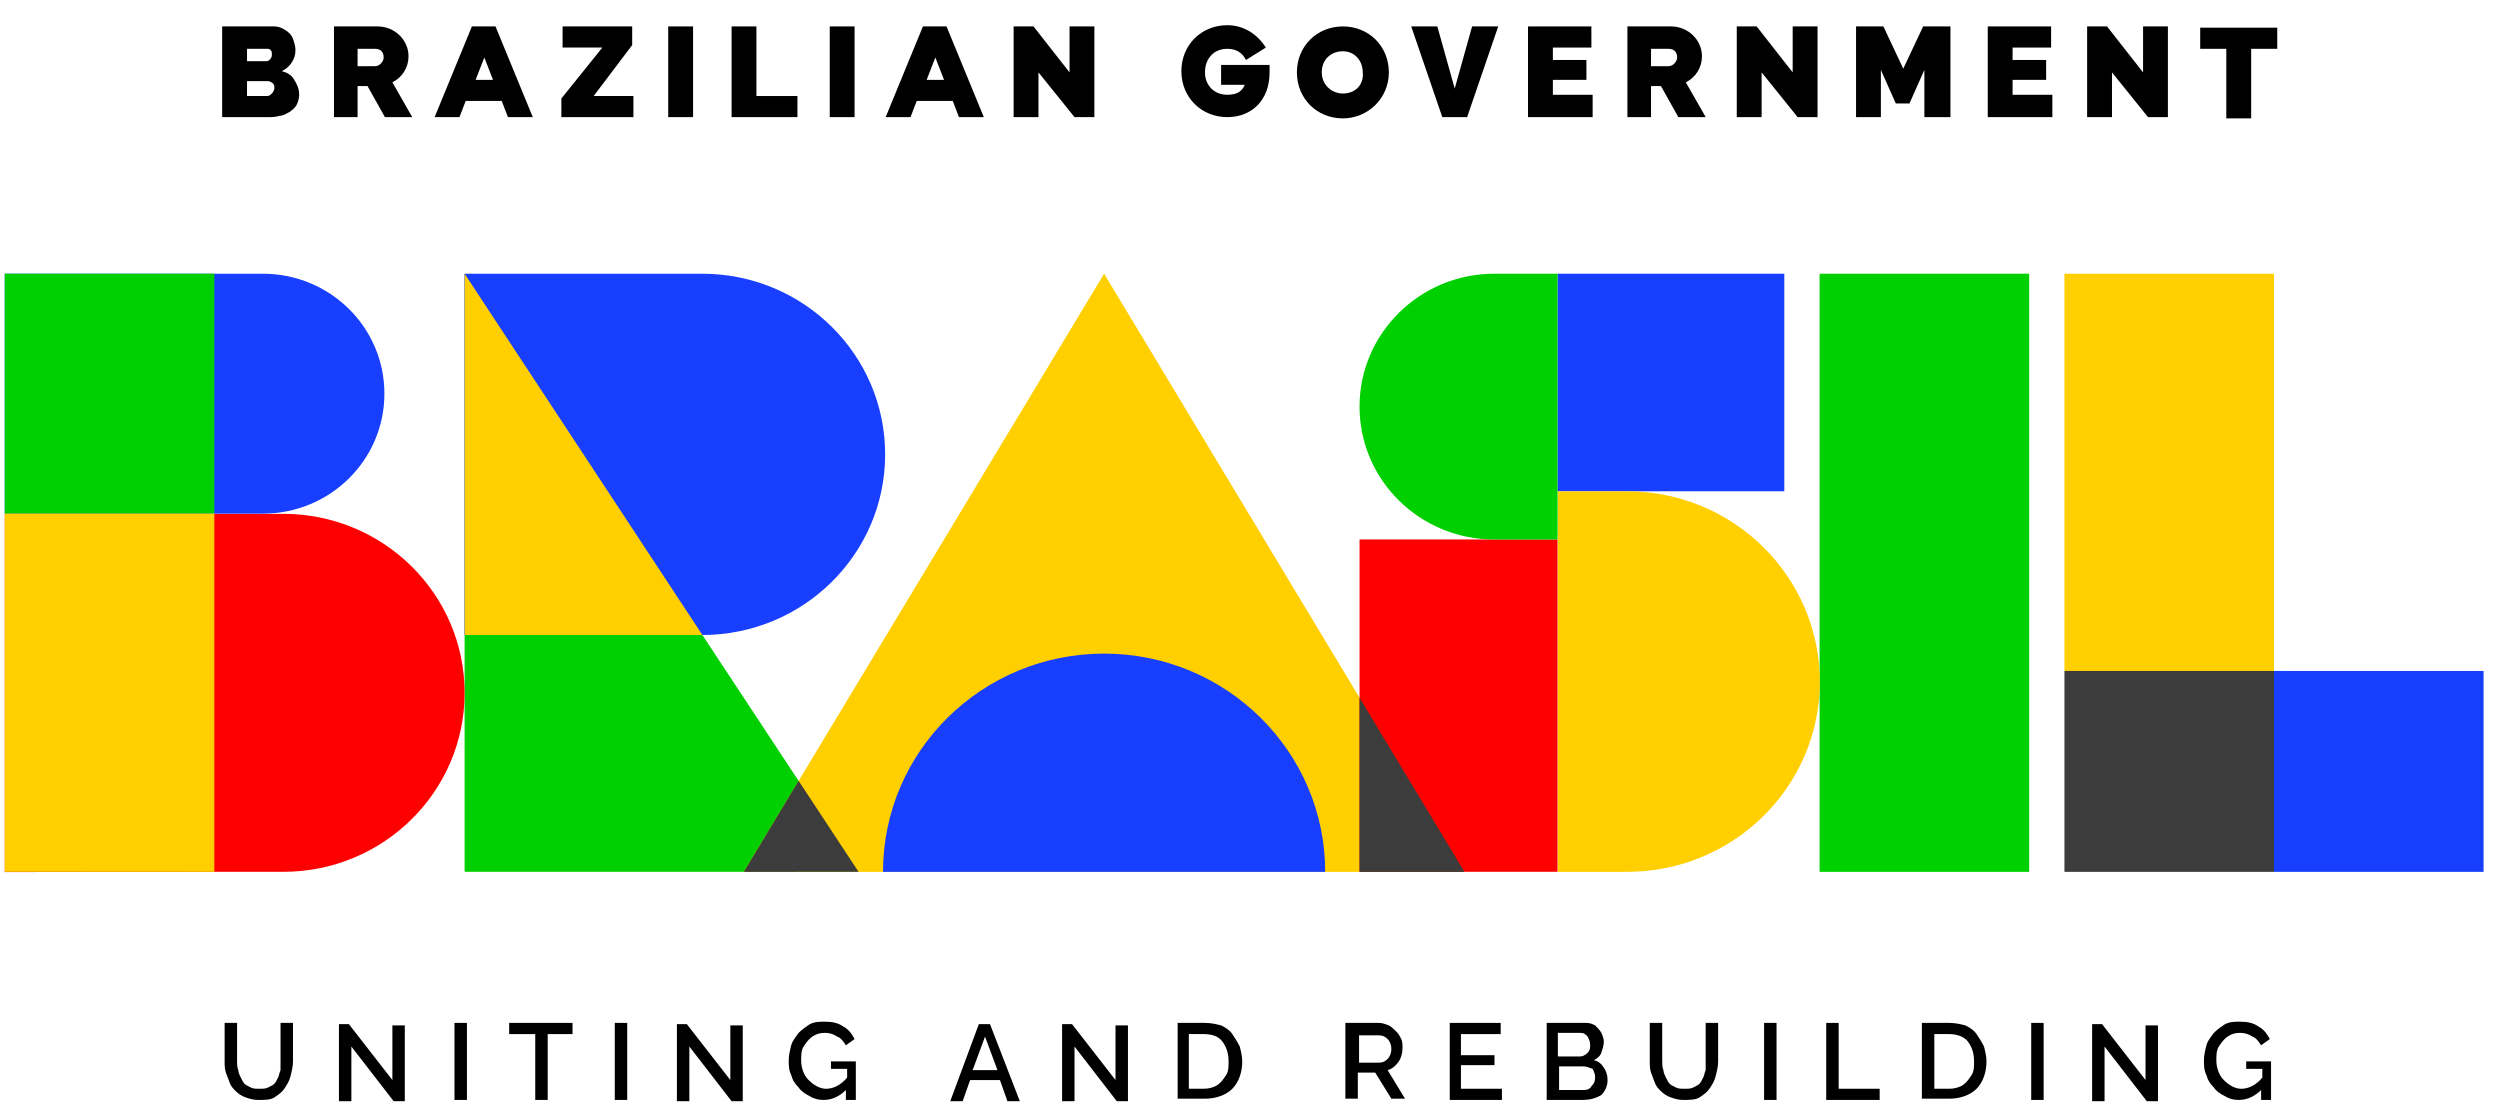 <svg width="88" height="39" viewBox="0 0 88 39" fill="none" xmlns="http://www.w3.org/2000/svg">
<path d="M9.088 38.718C8.913 38.718 8.782 38.674 8.651 38.63C8.52 38.587 8.388 38.499 8.301 38.412C8.213 38.324 8.126 38.237 8.082 38.105C8.038 37.974 7.995 37.887 7.951 37.755C7.907 37.624 7.907 37.493 7.907 37.362V36.006H8.345V37.362C8.345 37.449 8.345 37.581 8.388 37.668C8.388 37.755 8.432 37.843 8.476 37.931C8.52 38.018 8.563 38.105 8.607 38.149C8.651 38.193 8.738 38.237 8.826 38.28C8.913 38.324 9.001 38.324 9.132 38.324C9.263 38.324 9.351 38.324 9.438 38.28C9.525 38.237 9.613 38.193 9.657 38.149C9.7 38.105 9.744 38.018 9.788 37.931C9.832 37.843 9.832 37.755 9.875 37.668C9.875 37.581 9.875 37.493 9.875 37.362V36.006H10.313V37.362C10.313 37.537 10.269 37.712 10.225 37.887C10.181 38.062 10.094 38.193 10.007 38.324C9.919 38.455 9.788 38.543 9.657 38.63C9.525 38.718 9.307 38.718 9.088 38.718Z" fill="black"/>
<path d="M12.368 36.838V38.762H11.931V36.05H12.281L13.812 38.018V36.094H14.249V38.762H13.856L12.368 36.838Z" fill="black"/>
<path d="M15.998 38.718V36.006H16.436V38.718H15.998Z" fill="black"/>
<path d="M20.153 36.4H19.279V38.718H18.841V36.4H17.923V36.006H20.153V36.4Z" fill="black"/>
<path d="M21.64 38.718V36.006H22.078V38.718H21.64Z" fill="black"/>
<path d="M24.265 36.838V38.762H23.827V36.05H24.177L25.708 38.018V36.094H26.145V38.762H25.752L24.265 36.838Z" fill="black"/>
<path d="M29.206 37.362H30.125V38.718H29.775V38.368C29.556 38.587 29.294 38.718 28.988 38.718C28.813 38.718 28.638 38.675 28.507 38.587C28.332 38.5 28.201 38.412 28.113 38.281C27.982 38.15 27.895 38.019 27.851 37.843C27.763 37.669 27.763 37.494 27.763 37.319C27.763 37.144 27.807 36.969 27.851 36.794C27.895 36.619 28.026 36.488 28.113 36.356C28.244 36.225 28.376 36.138 28.507 36.05C28.682 35.963 28.857 35.963 29.032 35.963C29.294 35.963 29.513 36.007 29.688 36.138C29.863 36.225 29.994 36.4 30.081 36.575L29.775 36.794C29.688 36.663 29.6 36.531 29.469 36.488C29.338 36.4 29.206 36.356 29.032 36.356C28.857 36.356 28.725 36.4 28.594 36.488C28.463 36.575 28.376 36.706 28.288 36.838C28.201 36.969 28.201 37.144 28.201 37.319C28.201 37.581 28.288 37.843 28.463 38.018C28.638 38.193 28.857 38.325 29.075 38.325C29.338 38.325 29.6 38.193 29.819 37.931V37.625H29.25V37.362H29.206Z" fill="black"/>
<path d="M34.455 36.05H34.848L35.898 38.762H35.461L35.198 38.018H34.148L33.886 38.762H33.449L34.455 36.05ZM35.111 37.669L34.673 36.488L34.236 37.669H35.111Z" fill="black"/>
<path d="M37.823 36.838V38.762H37.386V36.05H37.736L39.266 38.018V36.094H39.704V38.762H39.31L37.823 36.838Z" fill="black"/>
<path d="M41.453 38.718V36.006H42.415C42.634 36.006 42.809 36.05 42.984 36.094C43.159 36.181 43.29 36.269 43.378 36.4C43.465 36.531 43.552 36.662 43.64 36.837C43.684 37.012 43.727 37.187 43.727 37.362C43.727 37.756 43.596 38.105 43.378 38.324C43.159 38.543 42.809 38.674 42.415 38.674H41.453V38.718ZM42.372 36.4H41.847V38.324H42.372C42.547 38.324 42.721 38.28 42.853 38.193C42.984 38.105 43.071 37.974 43.159 37.843C43.246 37.712 43.246 37.537 43.246 37.362C43.246 37.056 43.159 36.837 43.028 36.662C42.897 36.487 42.678 36.4 42.372 36.4Z" fill="black"/>
<path d="M47.357 38.718V36.006H48.538C48.669 36.006 48.757 36.05 48.888 36.094C48.976 36.137 49.063 36.225 49.151 36.312C49.238 36.4 49.282 36.487 49.325 36.575C49.369 36.662 49.369 36.793 49.369 36.881C49.369 37.056 49.326 37.231 49.238 37.362C49.151 37.493 49.02 37.624 48.844 37.668L49.457 38.674H48.976L48.407 37.755H47.795V38.674H47.357V38.718ZM47.795 37.406H48.538C48.669 37.406 48.757 37.362 48.844 37.275C48.932 37.187 48.976 37.056 48.976 36.925C48.976 36.793 48.932 36.662 48.844 36.575C48.757 36.487 48.669 36.444 48.538 36.444H47.839V37.406H47.795Z" fill="black"/>
<path d="M52.868 38.324V38.718H51.031V36.006H52.824V36.4H51.425V37.143H52.606V37.493H51.425V38.324H52.868Z" fill="black"/>
<path d="M55.711 38.718H54.443V36.006H55.843C55.974 36.006 56.061 36.05 56.149 36.094C56.236 36.181 56.324 36.269 56.367 36.356C56.411 36.444 56.455 36.575 56.455 36.662C56.455 36.793 56.411 36.925 56.367 37.056C56.324 37.187 56.192 37.274 56.105 37.318C56.28 37.362 56.367 37.449 56.455 37.581C56.542 37.712 56.586 37.843 56.586 38.018C56.586 38.237 56.498 38.412 56.367 38.543C56.149 38.674 55.93 38.718 55.711 38.718ZM54.837 36.4V37.187H55.624C55.711 37.187 55.799 37.143 55.886 37.056C55.974 36.968 55.974 36.881 55.974 36.793C55.974 36.662 55.93 36.575 55.886 36.487C55.799 36.4 55.755 36.356 55.624 36.356H54.837V36.4ZM55.755 37.537H54.88V38.368H55.755C55.886 38.368 55.974 38.324 56.017 38.237C56.105 38.149 56.149 38.062 56.149 37.931C56.149 37.799 56.105 37.712 56.061 37.624C55.93 37.581 55.842 37.537 55.755 37.537Z" fill="black"/>
<path d="M59.253 38.718C59.078 38.718 58.947 38.674 58.816 38.63C58.684 38.587 58.553 38.499 58.466 38.412C58.379 38.324 58.291 38.237 58.247 38.105C58.203 37.974 58.16 37.887 58.116 37.755C58.072 37.624 58.072 37.493 58.072 37.362V36.006H58.51V37.362C58.51 37.449 58.51 37.581 58.553 37.668C58.553 37.755 58.597 37.843 58.641 37.931C58.685 38.018 58.728 38.105 58.772 38.149C58.816 38.193 58.903 38.237 58.991 38.28C59.078 38.324 59.166 38.324 59.297 38.324C59.428 38.324 59.516 38.324 59.603 38.28C59.691 38.237 59.778 38.193 59.822 38.149C59.865 38.105 59.909 38.018 59.953 37.931C59.997 37.843 59.997 37.755 60.04 37.668C60.04 37.581 60.04 37.493 60.04 37.362V36.006H60.478V37.362C60.478 37.537 60.434 37.712 60.39 37.887C60.347 38.062 60.259 38.193 60.172 38.324C60.084 38.455 59.953 38.543 59.822 38.63C59.691 38.718 59.428 38.718 59.253 38.718Z" fill="black"/>
<path d="M62.096 38.718V36.006H62.534V38.718H62.096Z" fill="black"/>
<path d="M64.283 38.718V36.006H64.721V38.324H66.164V38.718H64.283Z" fill="black"/>
<path d="M67.65 38.718V36.006H68.613C68.831 36.006 69.006 36.05 69.181 36.094C69.356 36.181 69.487 36.269 69.575 36.4C69.662 36.531 69.75 36.662 69.837 36.837C69.881 37.012 69.924 37.187 69.924 37.362C69.924 37.756 69.793 38.105 69.575 38.324C69.356 38.543 69.006 38.674 68.613 38.674H67.65V38.718ZM68.613 36.4H68.088V38.324H68.613C68.787 38.324 68.962 38.28 69.094 38.193C69.225 38.105 69.312 37.974 69.4 37.843C69.487 37.712 69.487 37.537 69.487 37.362C69.487 37.056 69.4 36.837 69.269 36.662C69.137 36.487 68.875 36.4 68.613 36.4Z" fill="black"/>
<path d="M71.499 38.718V36.006H71.936V38.718H71.499Z" fill="black"/>
<path d="M74.08 36.838V38.762H73.643V36.05H73.993L75.523 38.018V36.094H75.961V38.762H75.567L74.08 36.838Z" fill="black"/>
<path d="M79.022 37.362H79.941V38.718H79.591V38.368C79.372 38.587 79.109 38.718 78.803 38.718C78.628 38.718 78.453 38.675 78.322 38.587C78.147 38.5 78.016 38.412 77.929 38.281C77.797 38.15 77.71 38.019 77.666 37.843C77.579 37.669 77.579 37.494 77.579 37.319C77.579 37.144 77.622 36.969 77.666 36.794C77.71 36.619 77.841 36.488 77.929 36.356C78.06 36.225 78.191 36.138 78.322 36.05C78.497 35.963 78.672 35.963 78.847 35.963C79.109 35.963 79.328 36.007 79.503 36.138C79.678 36.225 79.809 36.4 79.897 36.575L79.591 36.794C79.503 36.663 79.416 36.531 79.284 36.488C79.153 36.4 79.022 36.356 78.847 36.356C78.672 36.356 78.541 36.4 78.41 36.488C78.279 36.575 78.191 36.706 78.103 36.838C78.016 36.969 78.016 37.144 78.016 37.319C78.016 37.581 78.103 37.843 78.278 38.018C78.453 38.193 78.672 38.325 78.891 38.325C79.153 38.325 79.416 38.193 79.634 37.931V37.625H79.066V37.362H79.022Z" fill="black"/>
<path d="M9.394 4.123H7.82V0.93H9.657C9.788 0.93 9.919 0.974 10.05 1.062C10.181 1.149 10.269 1.236 10.313 1.368C10.357 1.499 10.4 1.63 10.4 1.761C10.4 1.936 10.356 2.067 10.269 2.199C10.181 2.33 10.094 2.417 9.919 2.505C10.094 2.549 10.269 2.636 10.357 2.811C10.444 2.942 10.531 3.117 10.531 3.336C10.531 3.467 10.488 3.598 10.444 3.686C10.4 3.773 10.313 3.861 10.181 3.948C10.094 3.992 9.963 4.079 9.832 4.079C9.7 4.123 9.569 4.123 9.394 4.123ZM8.695 1.674V2.155H9.307C9.394 2.155 9.438 2.155 9.482 2.111C9.526 2.067 9.569 2.024 9.569 1.936C9.569 1.849 9.569 1.805 9.525 1.761C9.482 1.718 9.438 1.718 9.394 1.718H8.695V1.674ZM9.438 2.855H8.695V3.38H9.394C9.482 3.38 9.526 3.336 9.569 3.292C9.613 3.248 9.657 3.161 9.657 3.117C9.657 3.03 9.657 2.986 9.613 2.942C9.569 2.898 9.482 2.855 9.438 2.855Z" fill="black"/>
<path d="M19.76 3.467L21.203 1.674H19.803V0.93H22.253V1.586L20.897 3.38H22.296V4.123H19.76V3.467Z" fill="black"/>
<path d="M23.521 4.123V0.93H24.396V4.123H23.521Z" fill="black"/>
<path d="M25.752 4.123V0.93H26.626V3.38H28.07V4.123H25.752Z" fill="black"/>
<path d="M29.207 4.123V0.93H30.081V4.123H29.207Z" fill="black"/>
<path d="M36.554 2.548V4.123H35.68V0.93H36.379L37.648 2.548V0.93H38.522V4.123H37.823L36.554 2.548Z" fill="black"/>
<path d="M50.594 0.93L51.206 3.117L51.818 0.93H52.737L51.643 4.123H50.769L49.675 0.93H50.594Z" fill="black"/>
<path d="M56.061 4.123H53.786V0.93H56.017V1.674H54.661V2.111H55.842V2.811H54.661V3.336H56.061V4.123Z" fill="black"/>
<path d="M62.009 2.548V4.123H61.134V0.93H61.834L63.102 2.548V0.93H63.977V4.123H63.277L62.009 2.548Z" fill="black"/>
<path d="M67.738 4.123V2.461L67.213 3.642H66.732L66.207 2.461V4.123H65.333V0.93H66.295L66.995 2.417L67.694 0.93H68.656V4.123H67.738Z" fill="black"/>
<path d="M72.243 4.123H69.969V0.93H72.199V1.674H70.843V2.111H72.024V2.811H70.843V3.336H72.243V4.123Z" fill="black"/>
<path d="M74.342 2.548V4.123H73.467V0.93H74.167L75.436 2.548V0.93H76.31V4.123H75.61L74.342 2.548Z" fill="black"/>
<path d="M80.159 1.718H79.241V4.167H78.366V1.718H77.447V0.974H80.159V1.718Z" fill="black"/>
<path d="M13.812 2.898C14.162 2.723 14.38 2.374 14.38 1.98C14.38 1.411 13.899 0.93 13.287 0.93H11.756V4.123H12.587V3.03H12.937L13.549 4.123H14.511L13.812 2.898ZM13.199 2.33H12.587V1.718H13.199C13.418 1.718 13.505 1.849 13.505 2.024C13.505 2.155 13.374 2.33 13.199 2.33Z" fill="black"/>
<path d="M17.442 0.93H16.611L15.299 4.123H16.173L16.392 3.554H17.66L17.879 4.123H18.754L17.442 0.93ZM16.742 2.811L17.048 2.024L17.354 2.811H16.742Z" fill="black"/>
<path d="M33.318 0.93H32.487L31.175 4.123H32.05L32.268 3.554H33.537L33.755 4.123H34.63L33.318 0.93ZM32.618 2.811L32.924 2.024L33.23 2.811H32.618Z" fill="black"/>
<path d="M42.983 2.986H43.815C43.727 3.205 43.552 3.336 43.202 3.336C42.721 3.336 42.415 2.986 42.415 2.549C42.415 2.067 42.721 1.718 43.202 1.718C43.508 1.718 43.727 1.849 43.858 2.111L44.558 1.674C44.252 1.193 43.771 0.887 43.202 0.887C42.284 0.887 41.584 1.586 41.584 2.505C41.584 3.423 42.284 4.123 43.202 4.123C44.077 4.123 44.689 3.511 44.689 2.549V2.286H42.983V2.986Z" fill="black"/>
<path d="M47.27 0.93C46.351 0.93 45.651 1.63 45.651 2.548C45.651 3.467 46.351 4.167 47.27 4.167C48.144 4.167 48.888 3.467 48.888 2.548C48.888 1.63 48.188 0.93 47.27 0.93ZM47.27 3.292C46.876 3.292 46.526 2.986 46.526 2.548C46.526 2.111 46.832 1.805 47.27 1.805C47.663 1.805 47.969 2.111 47.969 2.548C48.013 2.986 47.707 3.292 47.27 3.292Z" fill="black"/>
<path d="M59.341 2.898C59.691 2.723 59.909 2.374 59.909 1.98C59.909 1.411 59.428 0.93 58.816 0.93H57.285V4.123H58.116V3.03H58.466L59.078 4.123H60.041L59.341 2.898ZM58.728 2.33H58.116V1.718H58.728C58.947 1.718 59.035 1.849 59.035 2.024C59.035 2.155 58.903 2.33 58.728 2.33Z" fill="black"/>
<path d="M24.724 22.351H16.354V30.688H30.221L24.724 22.351Z" fill="#00CF00"/>
<path d="M6.85 30.688H9.971C13.498 30.688 16.354 27.865 16.354 24.388C16.354 20.911 13.498 18.087 9.971 18.087H0.169V30.697L6.85 30.688Z" fill="#FF0000"/>
<path d="M0.168 18.08H9.251C11.618 18.08 13.531 16.192 13.531 13.857C13.531 11.523 11.618 9.635 9.251 9.635H0.168V18.08Z" fill="#183EFF"/>
<path d="M38.865 9.635L26.182 30.689H51.549L38.865 9.635Z" fill="#FFCF00"/>
<path d="M80.045 9.635H72.668V23.618H80.045V9.635Z" fill="#FFCF00"/>
<path d="M87.422 23.619L80.045 23.618L80.045 30.689H87.422V23.619Z" fill="#183EFF"/>
<path d="M80.045 23.618H72.668L72.668 30.689H80.045L80.045 23.618Z" fill="#3C3C3C"/>
<path d="M54.827 18.989H47.856V30.687H54.827V18.989Z" fill="#FF0000"/>
<path d="M26.182 30.689L30.221 30.688L28.111 27.484L26.182 30.689Z" fill="#3C3C3C"/>
<path d="M47.856 24.562V30.689L51.549 30.689L47.856 24.562Z" fill="#3C3C3C"/>
<path d="M71.427 9.635H64.05V30.689H71.427V9.635Z" fill="#00CF00"/>
<path d="M7.545 9.635H0.168V18.08H7.545V9.635Z" fill="#00CF00"/>
<path d="M24.716 22.352C28.276 22.352 31.157 19.504 31.157 15.993C31.157 12.483 28.276 9.635 24.716 9.635H16.346V22.352H24.716Z" fill="#183EFF"/>
<path d="M62.808 9.635H54.827V17.293H62.808V9.635Z" fill="#183EFF"/>
<path d="M57.269 17.293H54.835V30.689H57.269C61.02 30.689 64.058 27.692 64.058 23.991C64.05 20.29 61.011 17.293 57.269 17.293Z" fill="#FFCF00"/>
<path d="M52.6 9.635C49.984 9.635 47.856 11.73 47.856 14.313C47.856 16.896 49.976 18.99 52.6 18.99H54.827L54.827 9.635H52.6Z" fill="#00CF00"/>
<path d="M7.545 18.079H0.169V30.688H7.545V18.079Z" fill="#FFCF00"/>
<path d="M24.724 22.351L16.354 9.635V22.351H24.724Z" fill="#FFCF00"/>
<path d="M46.647 30.69C46.647 26.451 43.162 23.007 38.865 23.007C34.568 23.007 31.082 26.442 31.082 30.69H46.647Z" fill="#183EFF"/>
</svg>
